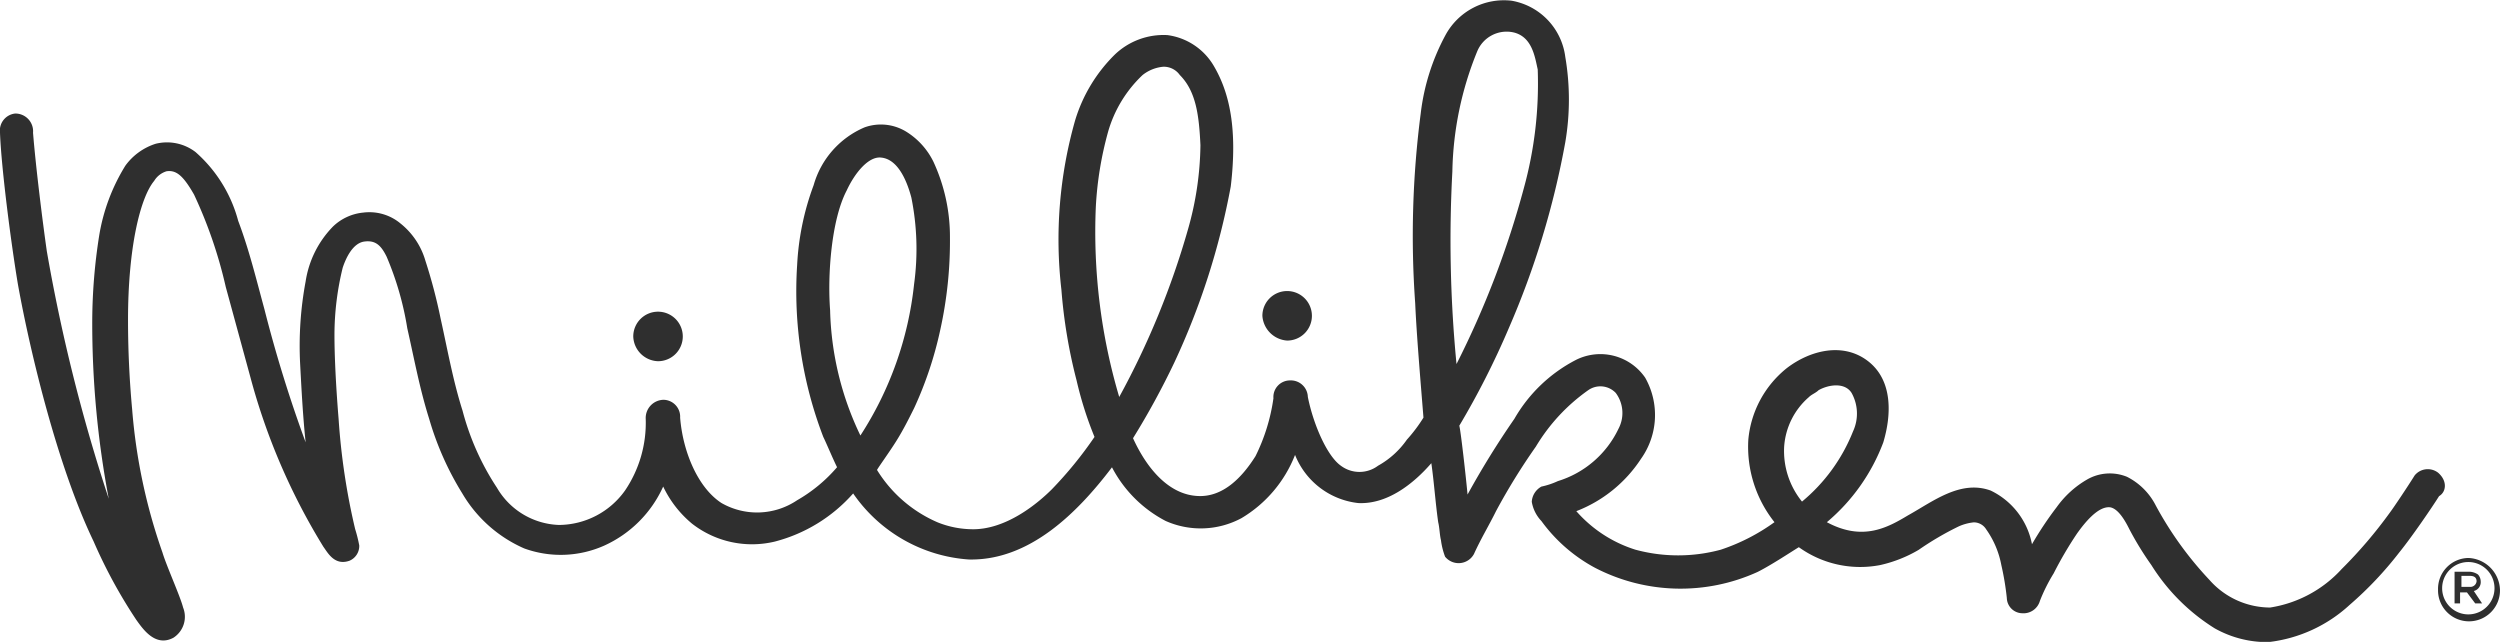 <svg xmlns="http://www.w3.org/2000/svg" width="148" height="38"><path data-name="Path 546" d="M144.333 27.982a1 1 0 00-1.385.163c-.407.652-1.222 1.874-1.467 2.2a26.956 26.956 0 01-2.852 3.34 7.234 7.234 0 01-4.238 2.281 4.8 4.8 0 01-3.586-1.629 20.822 20.822 0 01-3.178-4.4 3.86 3.86 0 00-1.711-1.711 2.694 2.694 0 00-2.363.163 5.73 5.73 0 00-1.793 1.629 20.639 20.639 0 00-1.467 2.2 4.45 4.45 0 00-2.445-3.177c-1.793-.652-3.423.652-4.89 1.466-1.222.733-2.689 1.548-4.808.407a11.409 11.409 0 003.341-4.725c.489-1.629.57-3.666-.9-4.806s-3.423-.652-4.808.407a6.121 6.121 0 00-2.282 4.236 7.169 7.169 0 001.548 4.887 11.741 11.741 0 01-3.178 1.629 9.666 9.666 0 01-5.053 0 7.728 7.728 0 01-3.5-2.281 8.031 8.031 0 003.83-3.1 4.474 4.474 0 00.244-4.806 3.221 3.221 0 00-4.075-1.059 8.927 8.927 0 00-3.667 3.5 51.008 51.008 0 00-2.771 4.48c-.081-.9-.407-3.829-.489-4.073a48.259 48.259 0 002.934-5.783 49.865 49.865 0 003.341-11 15.011 15.011 0 000-5.05 3.869 3.869 0 00-3.18-3.328 3.934 3.934 0 00-3.912 2.036 12.913 12.913 0 00-1.467 4.643 56.1 56.1 0 00-.326 11.241c.082 1.874.326 4.725.489 6.761a8.924 8.924 0 01-.978 1.3 5.118 5.118 0 01-1.711 1.548 1.833 1.833 0 01-2.2 0c-.815-.57-1.63-2.444-1.956-4.073a1.007 1.007 0 00-1.059-.977.983.983 0 00-.978 1.059 11.208 11.208 0 01-1.059 3.421c-.815 1.3-1.956 2.444-3.423 2.362-1.711-.081-3.015-1.629-3.83-3.421a46.058 46.058 0 002.445-4.48 42.973 42.973 0 003.341-10.427c.408-3.421-.081-5.539-.978-7.087a3.752 3.752 0 00-2.773-1.87 4.176 4.176 0 00-3.1 1.14 9.2 9.2 0 00-2.363 3.91 25.773 25.773 0 00-.812 10.023 30.857 30.857 0 00.9 5.376 21.616 21.616 0 001.06 3.34 23.416 23.416 0 01-2.526 3.1c-.734.733-2.689 2.444-4.808 2.362a5.6 5.6 0 01-1.956-.407 7.87 7.87 0 01-3.586-3.1c.082-.163.733-1.059 1.141-1.711s.733-1.3 1.059-1.955a22.2 22.2 0 001.548-4.643 24.336 24.336 0 00.57-5.458 10.561 10.561 0 00-.978-4.48 4.335 4.335 0 00-1.63-1.792 2.867 2.867 0 00-2.445-.244 5.281 5.281 0 00-3.015 3.421 15.757 15.757 0 00-.978 4.725 24.057 24.057 0 001.548 10.182c.163.326.57 1.3.815 1.792a8.993 8.993 0 01-2.363 1.955 4.243 4.243 0 01-4.482.163c-1.385-.9-2.282-3.014-2.445-5.05a1 1 0 00-.978-1.059 1.078 1.078 0 00-1.059 1.14A7.148 7.148 0 0137 29.041a4.833 4.833 0 01-3.912 2.036 4.421 4.421 0 01-3.667-2.2 15.336 15.336 0 01-2.037-4.562c-.57-1.792-.9-3.666-1.3-5.458a31.283 31.283 0 00-.9-3.421 4.38 4.38 0 00-1.467-2.2 2.876 2.876 0 00-2.2-.652 3 3 0 00-1.793.815 5.923 5.923 0 00-1.63 3.258 20.791 20.791 0 00-.326 4.887c.082 1.548.163 3.1.326 4.643a79.393 79.393 0 01-2.445-7.9c-.489-1.792-.9-3.5-1.548-5.213a8.237 8.237 0 00-2.526-4.073 2.78 2.78 0 00-2.363-.489 3.549 3.549 0 00-1.793 1.3 11.329 11.329 0 00-1.551 4.159 33.141 33.141 0 00-.407 4.969 55.73 55.73 0 00.978 10.589 103.242 103.242 0 01-3.668-14.662c-.244-1.711-.652-4.969-.815-7.005A1.05 1.05 0 00.9 6.721 1.014 1.014 0 000 7.862c.081 2.118.652 6.517 1.059 8.96.734 4.073 2.364 10.829 4.483 15.229a29.765 29.765 0 002.526 4.643c.407.57 1.141 1.629 2.2 1.059a1.475 1.475 0 00.57-1.792c-.163-.652-.978-2.444-1.222-3.258a33.408 33.408 0 01-1.793-8.472 57.5 57.5 0 01-.244-5.295c0-4.317.733-7.25 1.548-8.227a1.3 1.3 0 01.733-.57c.57-.081.978.244 1.63 1.385a26.86 26.86 0 011.874 5.458l1.467 5.376a37.658 37.658 0 004.319 10.019c.244.326.652 1.14 1.548.815a.951.951 0 00.57-.9 8.451 8.451 0 00-.245-.978 39.671 39.671 0 01-.978-6.517c-.16-1.946-.245-3.739-.245-4.961a16.718 16.718 0 01.489-3.991c.163-.489.57-1.466 1.3-1.548.652-.081.978.244 1.3.9a18.076 18.076 0 011.222 4.236c.407 1.792.733 3.584 1.3 5.376a17.7 17.7 0 001.956 4.4 7.943 7.943 0 003.667 3.258 6.322 6.322 0 004.727-.163 6.99 6.99 0 003.5-3.5 6.431 6.431 0 001.711 2.2 5.776 5.776 0 004.89 1.059 9.3 9.3 0 004.645-2.851 9.065 9.065 0 006.846 3.91c3.586.081 6.438-2.77 8.476-5.458a7.475 7.475 0 003.178 3.177 5.1 5.1 0 004.482-.163 7.549 7.549 0 003.178-3.747 4.568 4.568 0 003.749 2.851c1.711.081 3.26-1.14 4.319-2.362.163 1.14.244 2.362.407 3.5.082.326.082.733.163 1.059a4.292 4.292 0 00.244.977 1.031 1.031 0 001.711-.163c.407-.9.9-1.711 1.3-2.525a37.215 37.215 0 012.363-3.829 11 11 0 013.1-3.34 1.254 1.254 0 011.63.163 1.99 1.99 0 01.163 2.118 5.891 5.891 0 01-3.586 3.1 4.6 4.6 0 01-.978.326 1.1 1.1 0 00-.571.9 2.171 2.171 0 00.571 1.14 9.431 9.431 0 003.178 2.77 11 11 0 009.617.244c.815-.407 2.037-1.222 2.445-1.466a6.217 6.217 0 004.808 1.059 7.836 7.836 0 002.282-.9 17.81 17.81 0 012.363-1.385 2.89 2.89 0 01.9-.244.856.856 0 01.733.407 5.373 5.373 0 01.9 2.118 16.3 16.3 0 01.326 1.955.928.928 0 00.9.9 1.01 1.01 0 001.059-.733 10.128 10.128 0 01.815-1.629 22.437 22.437 0 011.385-2.362c.408-.57 1.223-1.629 1.956-1.548.489.081.9.815 1.141 1.3a18.407 18.407 0 001.3 2.118 11.762 11.762 0 003.749 3.747 6.329 6.329 0 003.179.815 8.518 8.518 0 004.808-2.2 21.22 21.22 0 002.934-3.1c.734-.9 1.956-2.688 2.363-3.34.429-.25.507-.902-.06-1.39zm-95.19-9.612c-.163-2.118.081-5.376.978-7.087.489-1.059 1.3-2.036 2.037-1.955.9.081 1.467 1.14 1.793 2.362a15.373 15.373 0 01.163 5.132 20.415 20.415 0 01-3.178 8.96 18.035 18.035 0 01-1.793-7.412zm15.729-6.109a20.578 20.578 0 01.733-4.48 7.428 7.428 0 012.037-3.34 2.3 2.3 0 011.224-.49 1.162 1.162 0 01.978.489c.978.977 1.141 2.444 1.222 4.154a18.813 18.813 0 01-.733 4.969 48.085 48.085 0 01-4.075 9.938 34.353 34.353 0 01-1.386-11.241zm21.353 9.29a75.915 75.915 0 01-.245-11.4 19.692 19.692 0 011.467-7.1 1.883 1.883 0 012.119-1.14c1.141.244 1.3 1.466 1.467 2.2a23.307 23.307 0 01-.815 7.005 53.947 53.947 0 01-3.993 10.435zm20.456 8.146a4.76 4.76 0 01-1.059-3.258 4.26 4.26 0 011.467-2.932c.163-.163.407-.244.57-.407.57-.326 1.548-.489 1.956.163a2.512 2.512 0 01.082 2.281 10.344 10.344 0 01-3.016 4.148zm-67.725-8.313a1.466 1.466 0 10-1.467-1.466 1.515 1.515 0 001.467 1.466zM76.2 20.162a1.466 1.466 0 10-1.467-1.466 1.575 1.575 0 001.467 1.466zm69.925 12.87a1.827 1.827 0 00-1.793 1.874 1.834 1.834 0 103.667 0 1.951 1.951 0 00-1.873-1.874zm0 3.34a1.55 1.55 0 110-3.1 1.55 1.55 0 110 3.1zm.733-1.955a.622.622 0 00-.163-.407.95.95 0 00-.57-.163h-.815v1.874h.326v-.652h.407l.489.652h.407l-.489-.733a.543.543 0 00.409-.571zm-1.141.326v-.652h.489c.245 0 .408.081.408.326a.373.373 0 01-.408.326h-.489z" fill="#2f2f2f"/></svg>